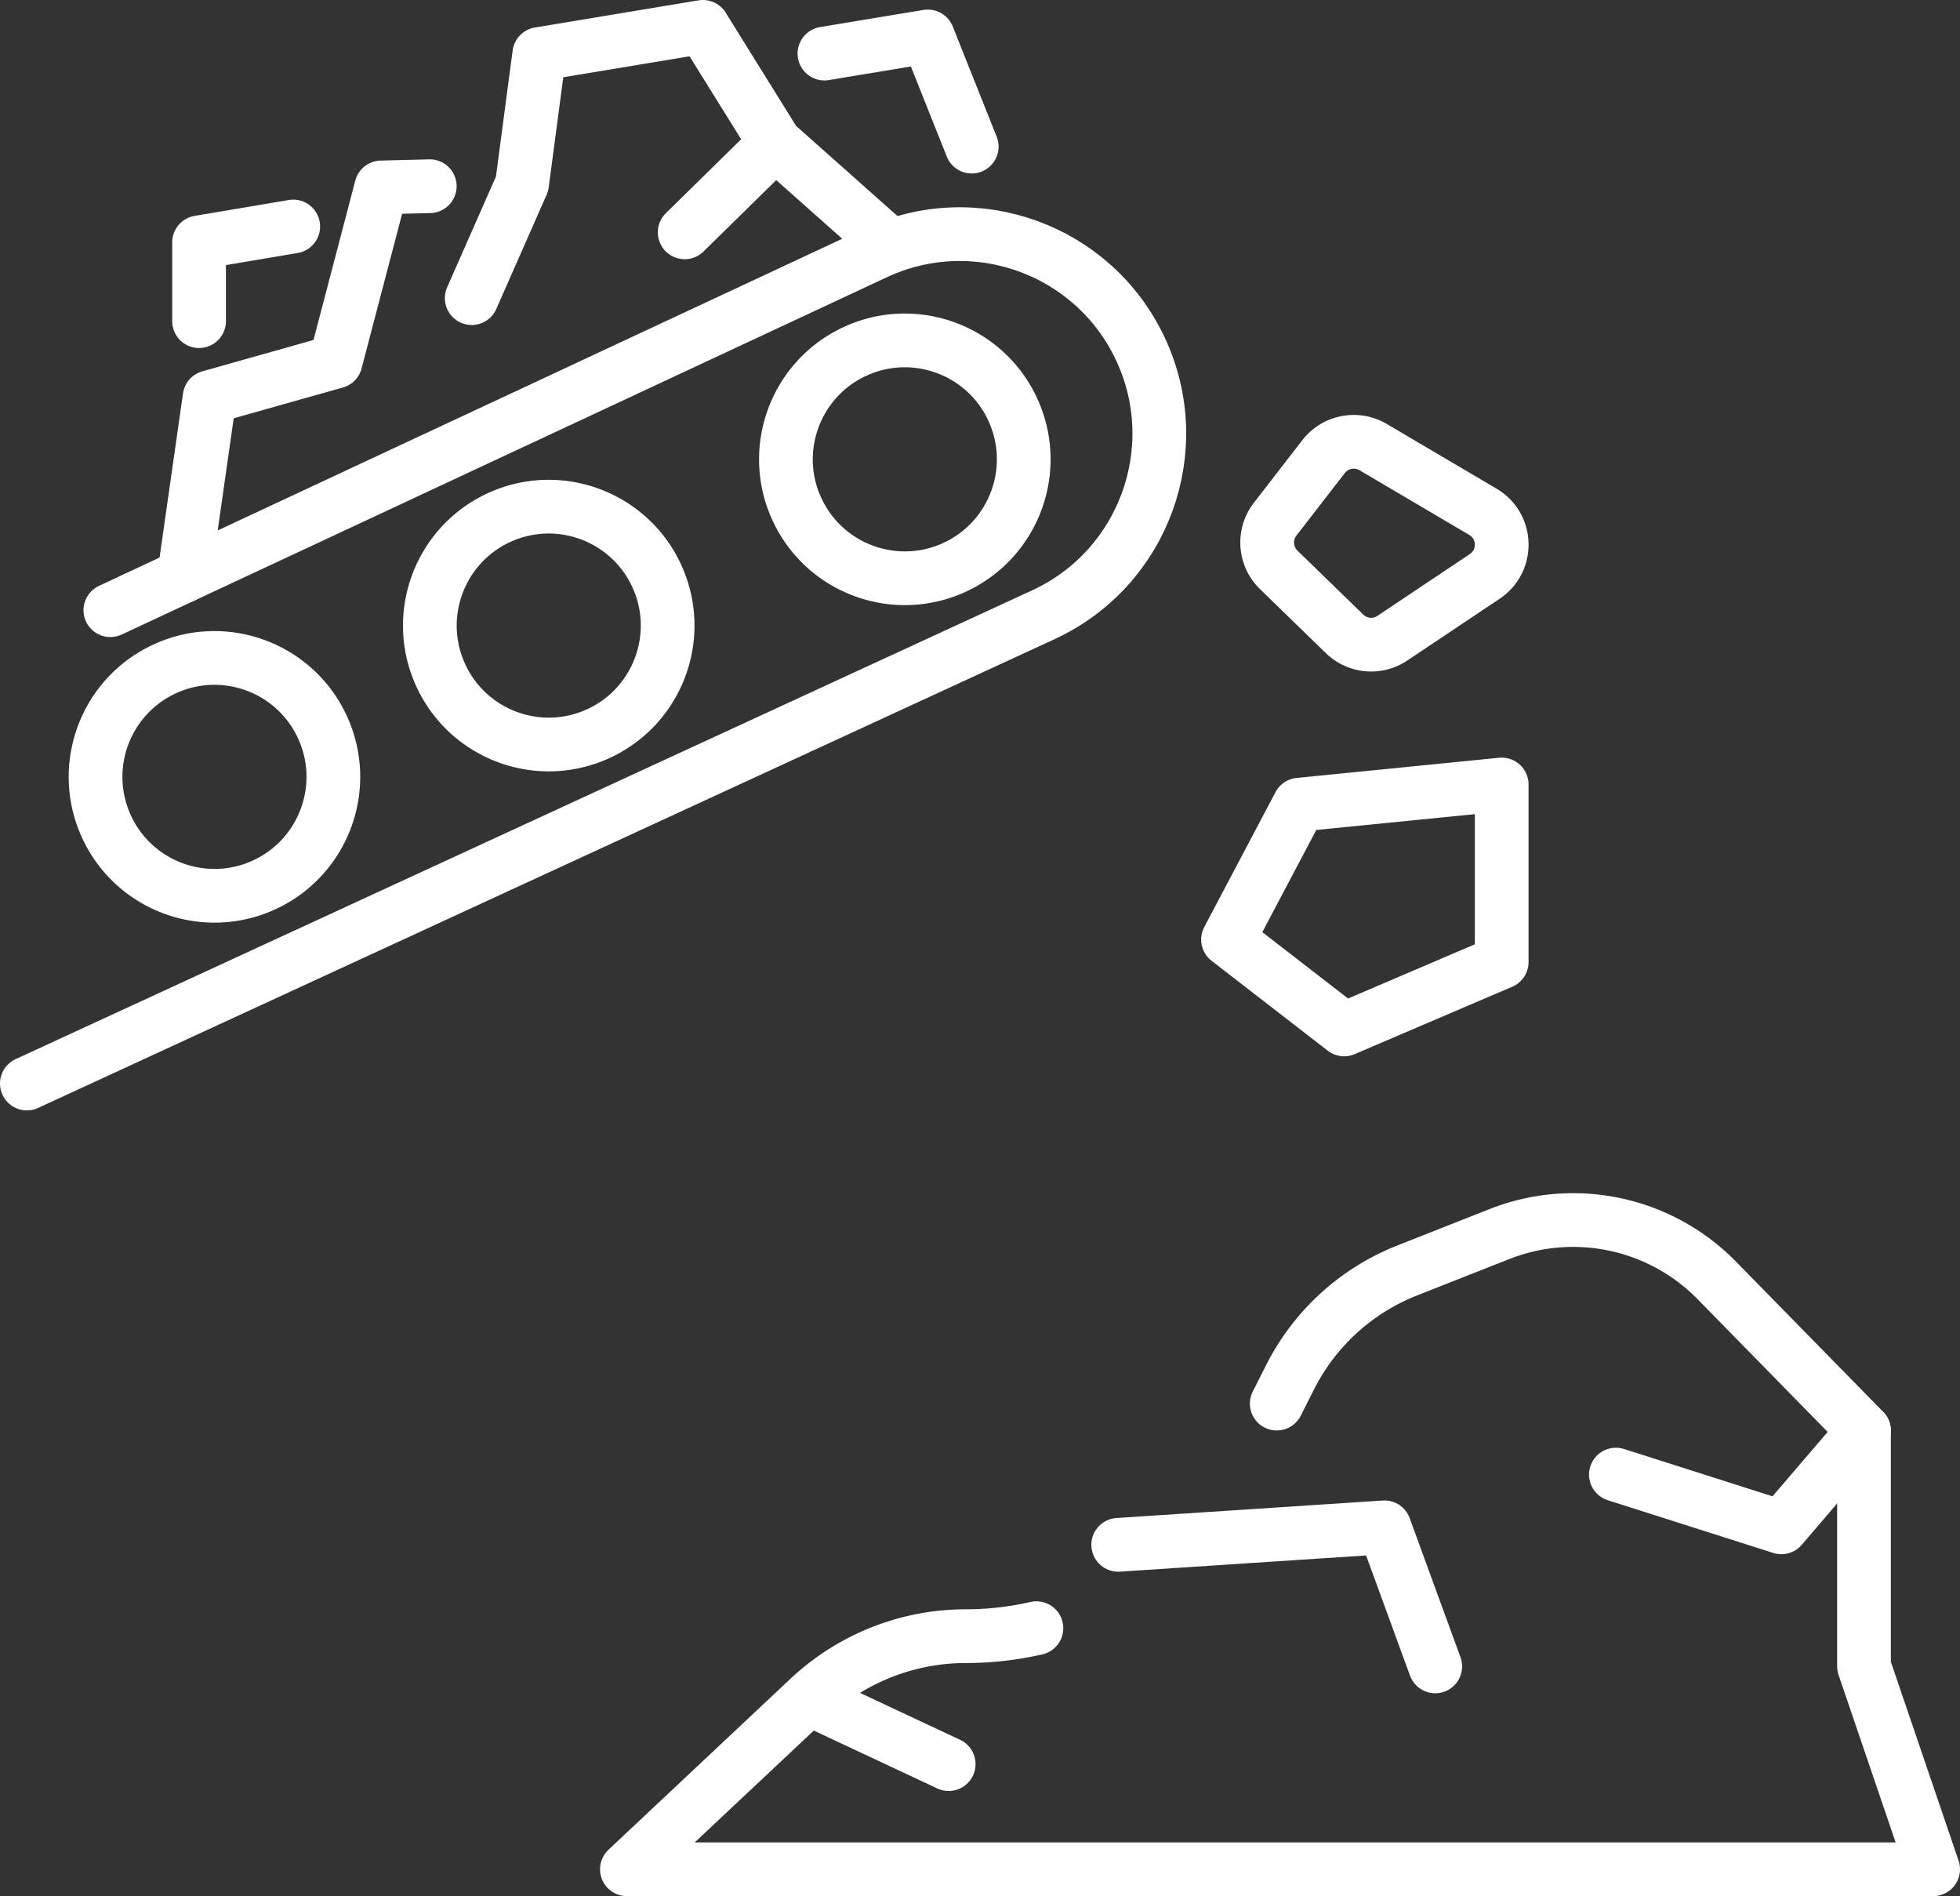 <svg xmlns="http://www.w3.org/2000/svg" id="Layer_2" data-name="Layer 2" viewBox="0 0 255.4 247.06"><rect x="0" y="0" width="255.4" height="247.06" fill="#333333" stroke="none"/><defs><style>.cls-1{fill:none;stroke:#fff;stroke-linecap:round;stroke-linejoin:round;stroke-width:7px}</style></defs><g id="_Ñëîé_2" data-name="Ñëîé 2"><path d="m14.38 79.5 99.7-46.55c13-6.07 28.47-.45 34.54 12.55h0c6.07 13 .45 28.47-12.55 34.54L3.5 141.17" class="cls-1"/><path d="M131.94 53.29c3.62 7.75.27 16.97-7.48 20.59s-16.97.27-20.59-7.48-.27-16.97 7.48-20.59 16.97-.27 20.59 7.48m-46.4 21.66c3.62 7.75.27 16.97-7.48 20.59s-16.97.27-20.59-7.48-.27-16.97 7.48-20.59 16.97-.27 20.59 7.48M41.98 94.66c3.62 7.75.27 16.97-7.48 20.59s-16.97.27-20.59-7.48-.27-16.97 7.48-20.59 16.97-.27 20.59 7.48M23.99 75.01l3.32-23.26 16.42-4.63 5.95-22.7 6.32-.16m5.47 14.58 6.56-14.89 2.24-16.91L91.59 3.5l9.44 15.18 15.02 13.35m-15.02-13.35L89.22 30.27M25.94 41.84V31.58l12.27-2.07m69.22-22.53 13.47-2.23 5.72 14.35m45.85 40.39-6.31 8.15c-1.55 2-1.35 4.85.47 6.61l8.57 8.33a4.97 4.97 0 0 0 6.23.57l12.04-8.05c3.05-2.04 2.92-6.56-.24-8.42l-14.3-8.43a4.98 4.98 0 0 0-6.46 1.24m-3.17 45.35-9.28 17.57 15.13 11.71 20.53-8.78v-23.13zm-2.93 78.03 1.74-3.44c3.2-6.34 8.62-11.28 15.22-13.89l12.06-4.76a26.2 26.2 0 0 1 28.31 6.03l19.19 19.58v30.7l9.01 26.45H81.69l23.7-22.26a29.88 29.88 0 0 1 20.47-8.11h0c3.13 0 6.21-.36 9.19-1.04" class="cls-1"/><path d="m145.71 201.27 34.69-2.28 6.62 18.12m55.87-30.7-10.77 12.58-21.56-6.87M105.39 221.3l18.23 8.54" class="cls-1"/></g></svg>